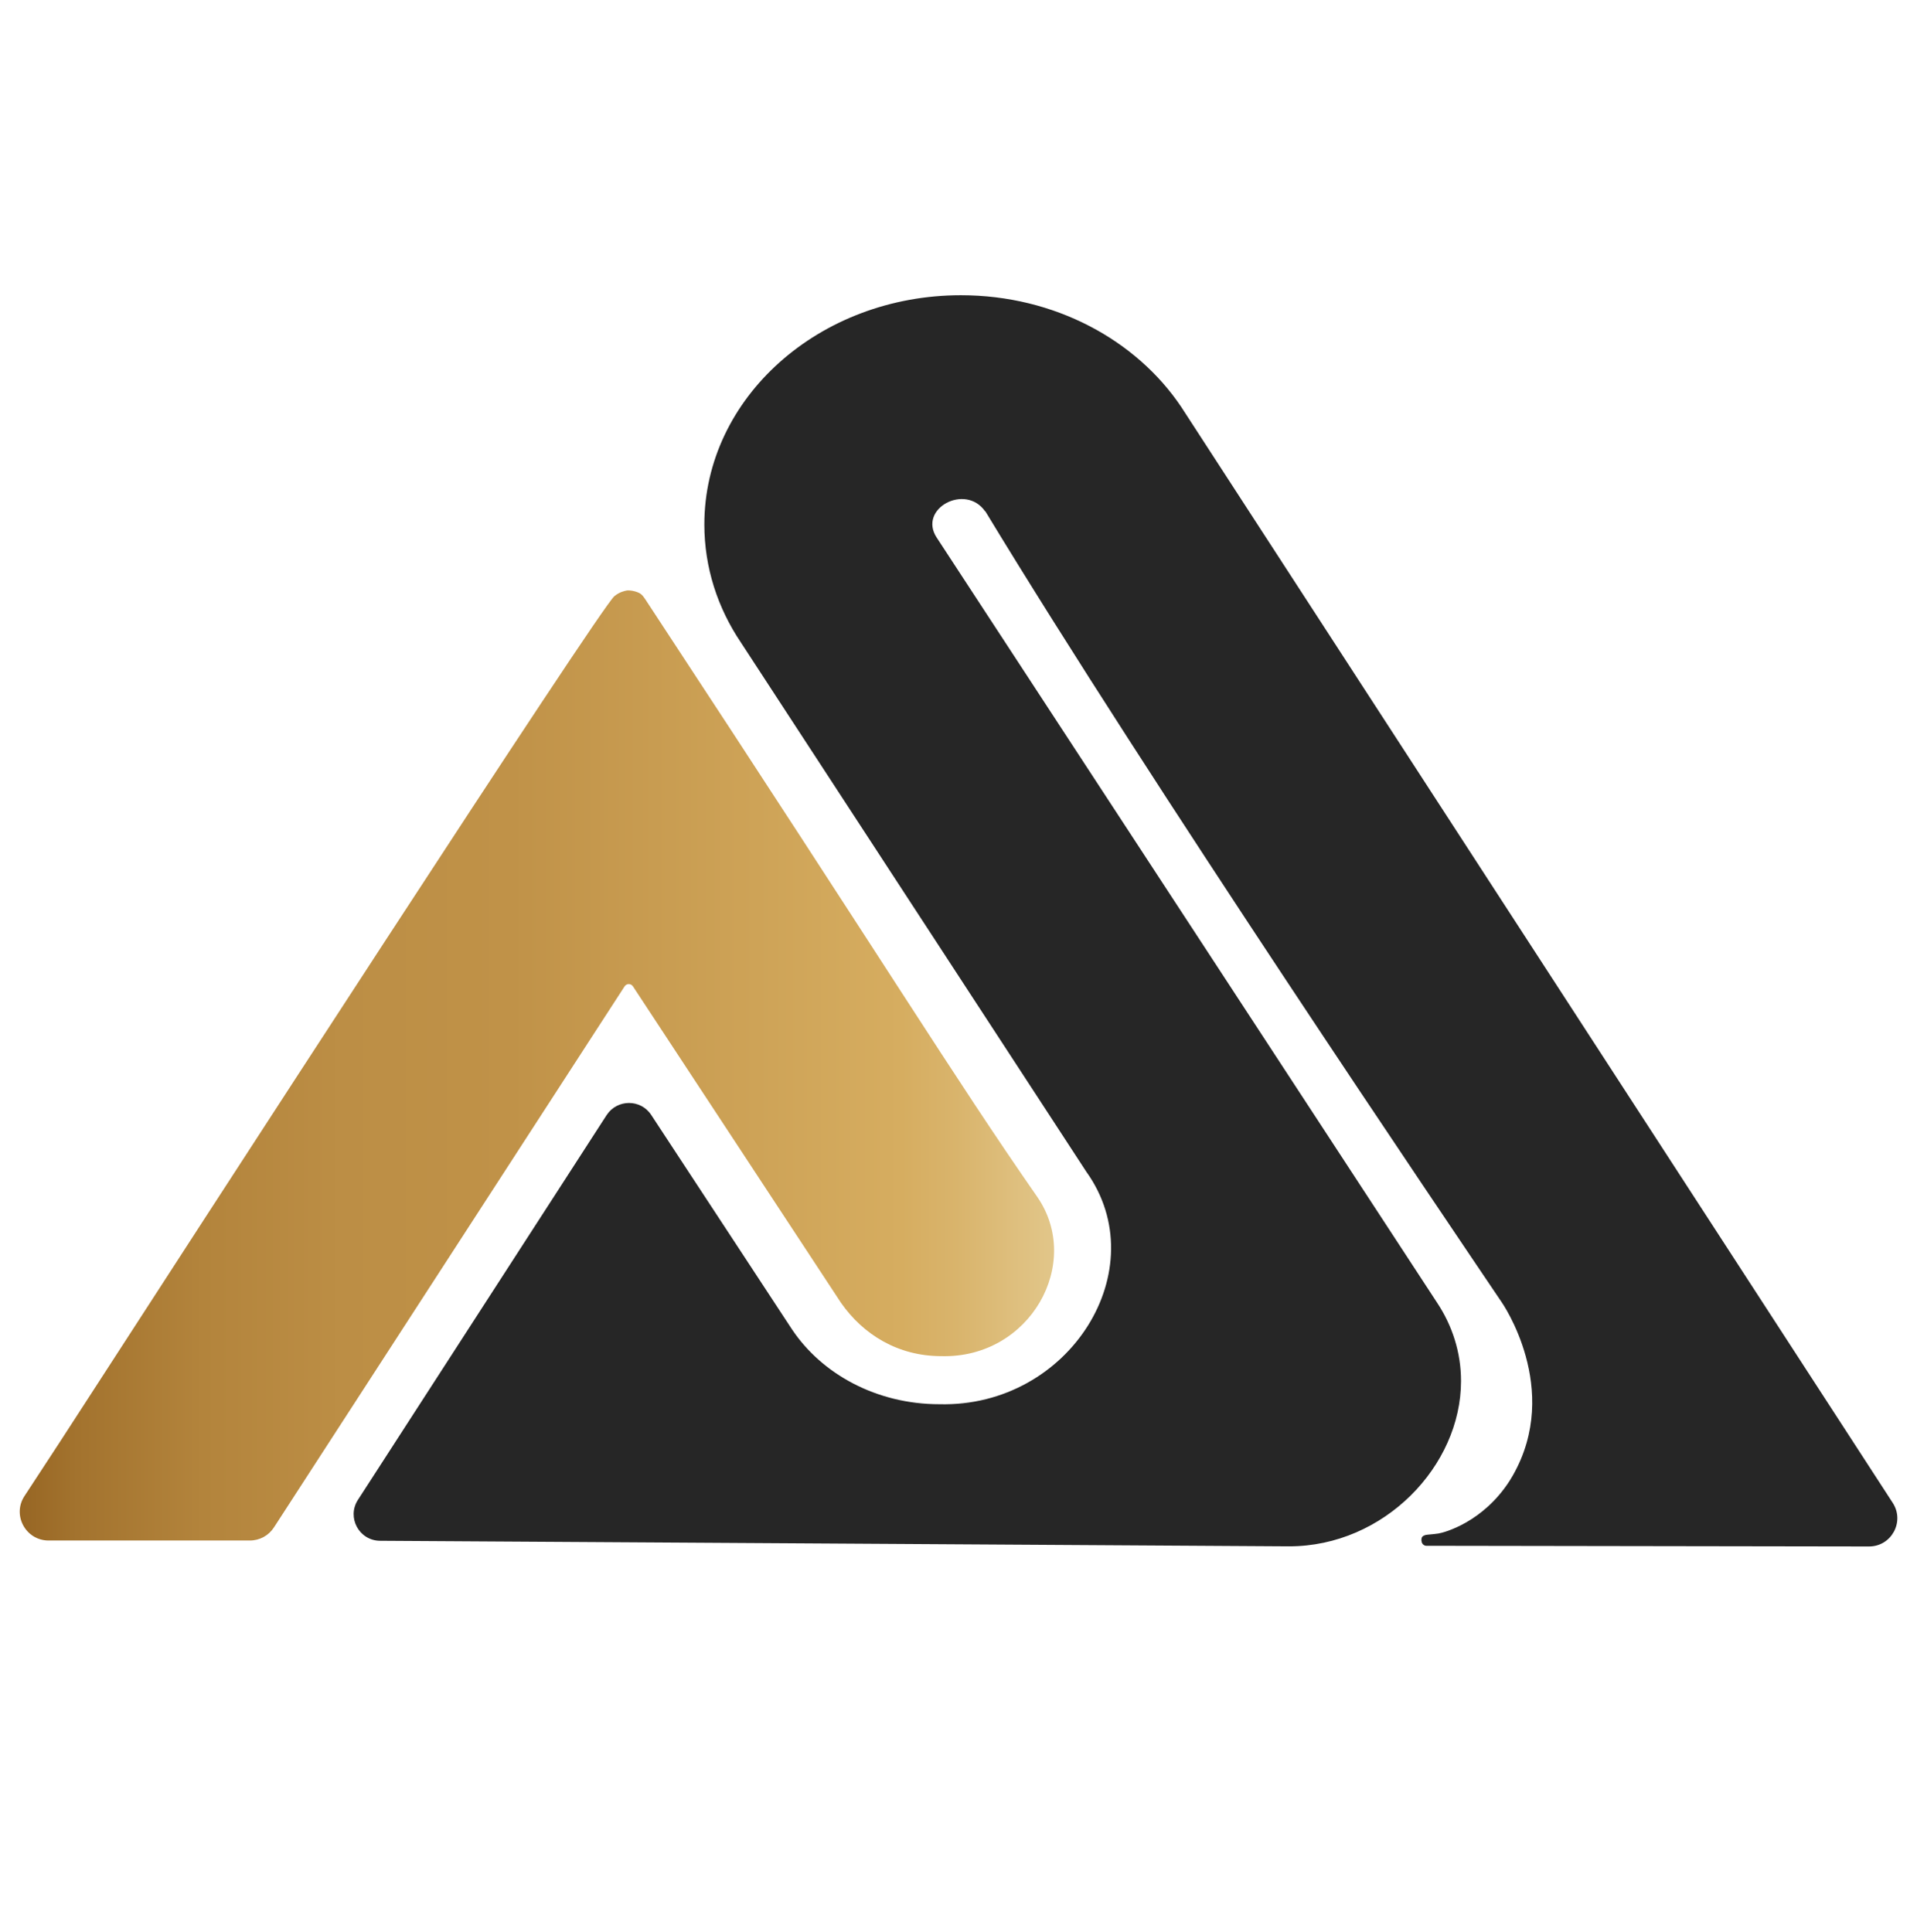 <?xml version="1.0" encoding="UTF-8"?> <svg xmlns="http://www.w3.org/2000/svg" xmlns:xlink="http://www.w3.org/1999/xlink" id="Layer_1" viewBox="0 0 144.71 145.88"><defs><style>.cls-1{fill:none;}.cls-2{fill:url(#linear-gradient);}.cls-3{clip-path:url(#clippath);}.cls-4{fill:#262626;}</style><clipPath id="clippath"><path class="cls-1" d="M47.34,44.58c-.18,.03-.57,.11-.96,.43-1.07,.87-31.05,47.15-41.88,63.89l-2.65,4.05c-.95,1.44,.09,3.36,1.82,3.36h15.19c.74,0,1.42-.37,1.82-.99,3.85-5.94,23.83-36.77,26.47-40.85,.15-.23,.48-.23,.63,0l15.71,23.9c1.68,2.4,4.3,4.02,7.57,4.02,6.7,.18,10.71-7.03,7.23-12.04-6.42-9.24-10.89-16.67-29.42-44.86-.11-.17-.14-.22-.27-.4-.09-.13-.21-.25-.35-.32-.18-.09-.44-.17-.72-.19h-.18"></path></clipPath><linearGradient id="linear-gradient" x1="-70.35" y1="145.66" x2="-69.35" y2="145.66" gradientTransform="translate(7481.79 -15436.49) scale(106.53)" gradientUnits="userSpaceOnUse"><stop offset="0" stop-color="#6e3a00"></stop><stop offset="0" stop-color="#6f3b01"></stop><stop offset=".09" stop-color="#8c5a1a"></stop><stop offset=".17" stop-color="#a3732e"></stop><stop offset=".26" stop-color="#b3843c"></stop><stop offset=".36" stop-color="#bc8e45"></stop><stop offset=".48" stop-color="#c09248"></stop><stop offset=".76" stop-color="#d6ad60"></stop><stop offset=".8" stop-color="#d9b46c"></stop><stop offset=".88" stop-color="#e3c98e"></stop><stop offset=".98" stop-color="#f4eac4"></stop><stop offset="1" stop-color="#f4eac4"></stop></linearGradient></defs><path class="cls-4" d="M107.31,116.34c0,.15,.1,.25,.11,.26,.07,.07,.16,.11,.26,.11h1.19l32.22,.05c1.69,0,2.71-1.87,1.79-3.29L89.16,30.71c-3.39-5.04-9.56-8.42-16.62-8.42-10.7,0-19.37,7.75-19.37,17.31,0,3.26,1.01,6.31,2.76,8.91l26.07,39.95h0c5.26,7.34-1.23,17.81-11.09,17.56-4.73,0-8.87-2.27-11.13-5.66l-10.62-16.18c-.79-1.21-2.57-1.2-3.36,0l-18.78,29.06c-.86,1.33,.09,3.08,1.67,3.09l68.62,.42c7.17,0,12.98-6.07,12.98-12.48,0-2.16-.66-4.19-1.81-5.92l-37.77-57.76h0c-1.43-2.18,2.16-4.12,3.65-1.99h.02c12.36,20.41,35.15,54.04,38.98,59.72,0,0,4.57,6.54,.84,13.08-.11,.19-.24,.4-.24,.4-2.01,3.13-4.93,3.91-5.37,3.98-.47,.07-.83,.08-.96,.11-.37,.09-.32,.29-.33,.45"></path><g class="cls-3"><rect class="cls-2" x=".9" y="44.57" width="80.86" height="71.74"></rect></g></svg> 